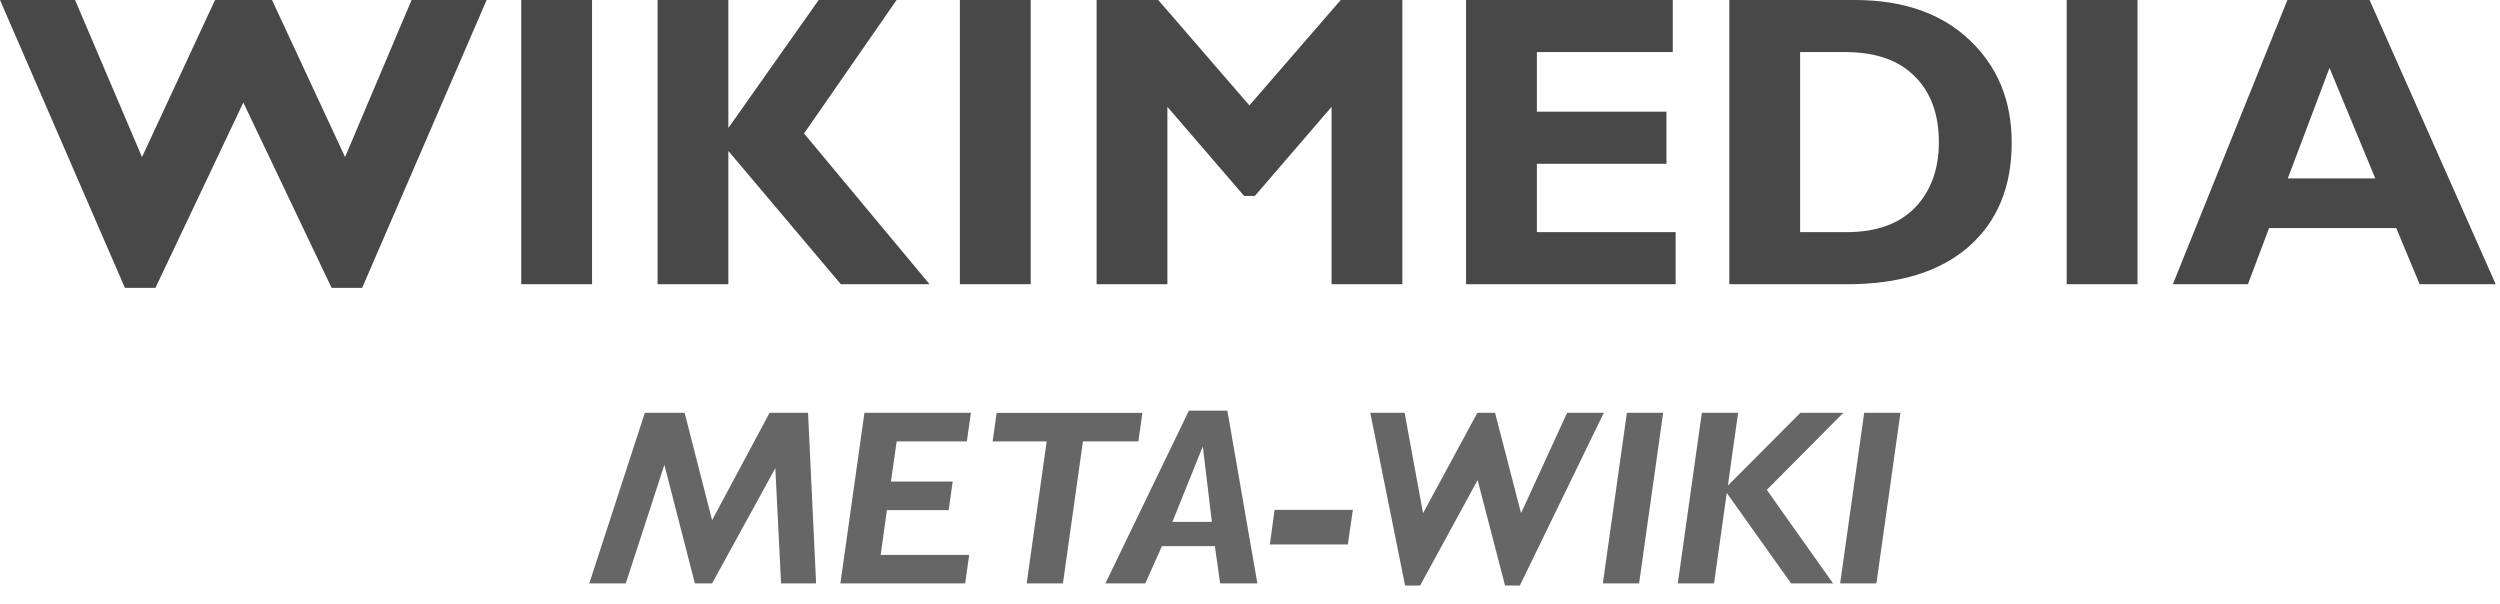 <svg xmlns="http://www.w3.org/2000/svg" viewBox="0 0 120 29"><path fill="#484848" d="m11.68 4.922-4.219 8.896H5.996L0 0h3.604l3.212 7.539L10.322 0h2.735l3.506 7.539L19.756 0h3.603l-5.976 13.818h-1.465L11.68 4.922M28.418 0v13.643H25.02V0h3.398m14.619 0-4.443 6.406 6.025 7.237h-4.258l-5.4-6.397v6.397h-3.398V0h3.398v6.143L39.297 0h3.74m6.436 0v13.643h-3.399V0h3.399m10.498 5.059L64.355 0h2.959v13.643h-3.398V5.127l-3.682 4.277h-.517l-3.682-4.277v8.516h-3.398V0h2.959l4.375 5.059m20.459 6.084v2.5H70.371V0h9.922v2.5H73.77v2.861h6.22v2.5h-6.22v3.282h6.66M83.008 0h6.015c2.32 0 4.16.638 5.508 1.914 1.35 1.27 2.03 2.91 2.031 4.932 0 2.12-.686 3.78-2.06 4.99-1.37 1.2-3.32 1.81-5.859 1.807h-5.635V0m3.398 2.5v8.643h2.217c1.44 0 2.54-.394 3.301-1.182.762-.794 1.14-1.84 1.142-3.135 0-1.34-.387-2.4-1.162-3.164-.768-.775-1.88-1.16-3.32-1.162h-2.178M102.6 0v13.643h-3.399V0h3.399m11.14 0 6.055 13.643h-3.652l-1.123-2.696h-6.104l-1.016 2.696h-3.603L109.795 0h3.945m.274 8.564-2.198-5.302-2.002 5.302h4.2"/><path fill="#666" d="m38.786 19.816.387 8.186h-1.682l-.275-5.531-3.035 5.531h-.827l-1.464-5.69-1.852 5.69h-1.752l2.666-8.186h1.91l1.319 5.151 2.759-5.151h1.846m7.817 0-.194 1.372H43.04l-.275 1.927h2.964l-.193 1.371h-2.965l-.299 2.151h4.249l-.194 1.365h-5.988l1.154-8.186h5.11m8.232 0-.193 1.372h-2.661l-.96 6.814H49.28l.961-6.814h-2.595l.193-1.372h6.996m4.078-.105 1.441 8.291h-1.787l-.252-1.787h-2.543l-.796 1.787H53.06l4.007-8.291h1.846m-2.637 5.338h1.893l-.434-3.621-1.459 3.621m8.661-.574-.241 1.658h-3.744l.229-1.658h3.756m12.046-4.659-4.031 8.291h-.709l-1.318-5.062-2.76 5.062h-.721l-1.67-8.291h1.647l.885 4.817 2.607-4.817h.85l1.248 4.817 2.209-4.817h1.763m2.848 0-1.154 8.186h-1.74l1.154-8.186h1.74m8.648 0-3.673 3.698 3.181 4.488h-2.015l-3.088-4.342-.61 4.342h-1.74l1.154-8.186h1.741l-.492 3.493 3.48-3.493h2.062m2.743 0-1.155 8.186h-1.74l1.154-8.186h1.741"/></svg>